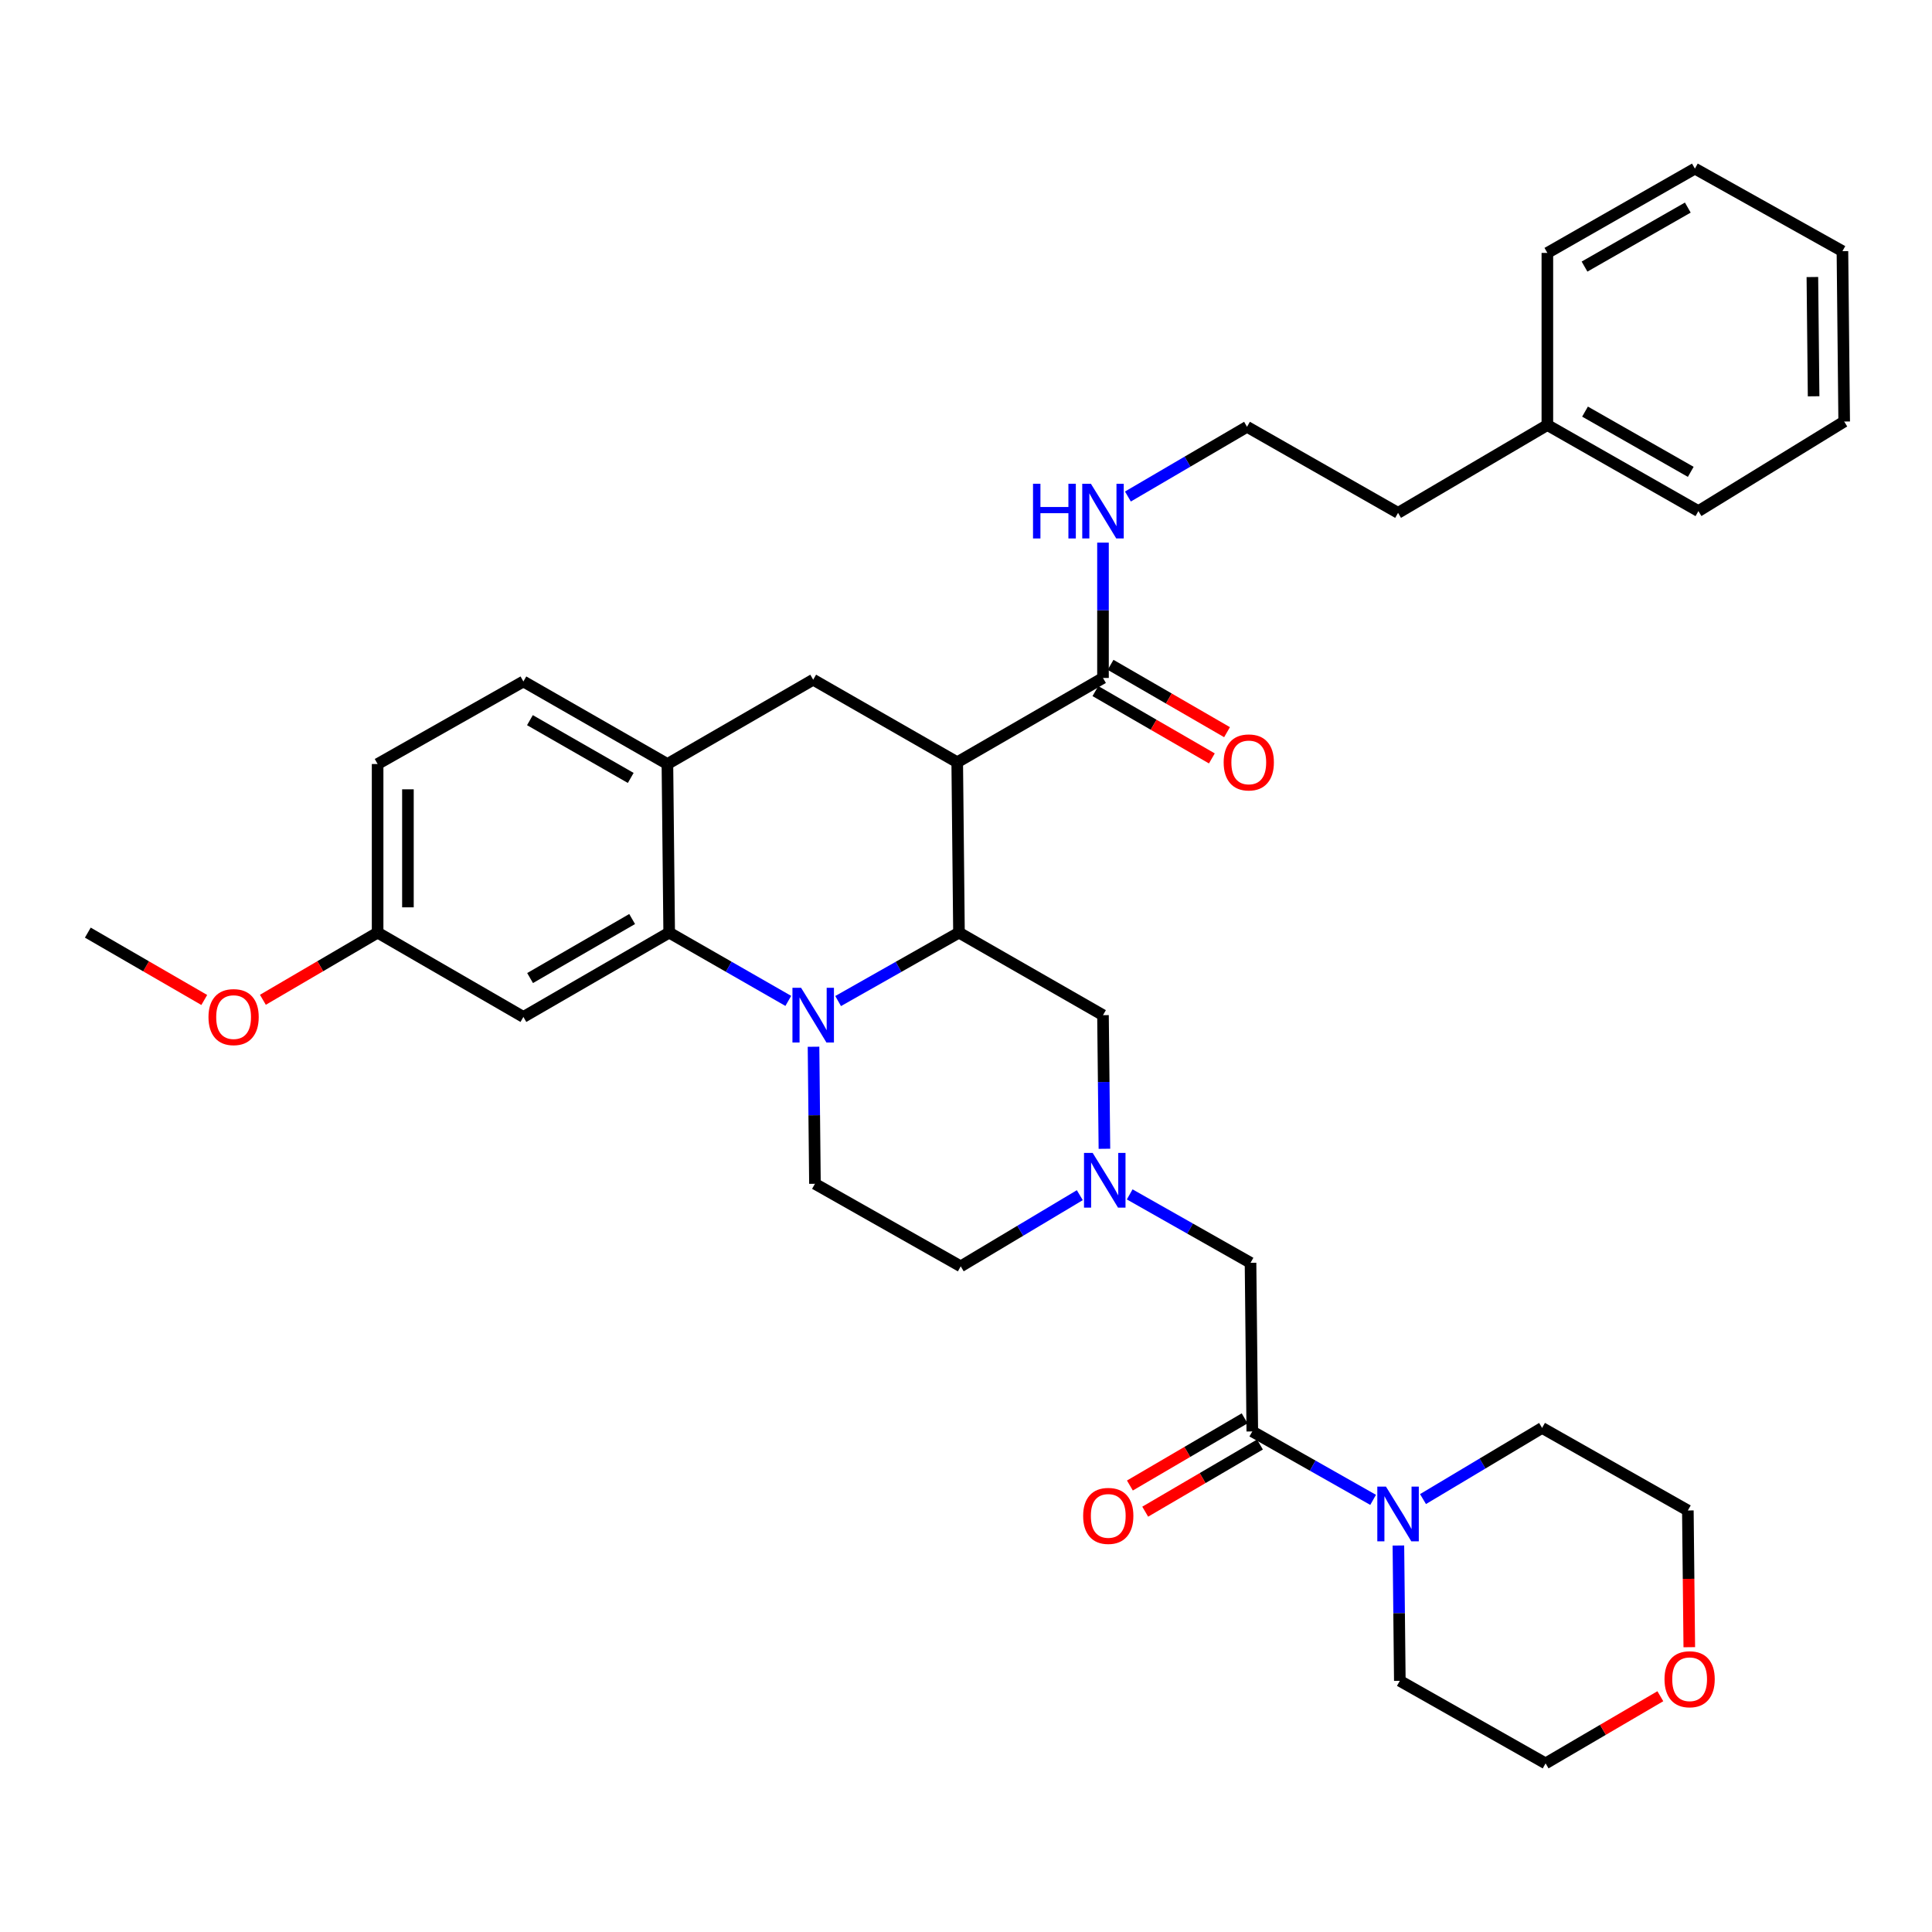 <?xml version='1.0' encoding='iso-8859-1'?>
<svg version='1.1' baseProfile='full'
              xmlns='http://www.w3.org/2000/svg'
                      xmlns:rdkit='http://www.rdkit.org/xml'
                      xmlns:xlink='http://www.w3.org/1999/xlink'
                  xml:space='preserve'
width='1000px' height='1000px' viewBox='0 0 1000 1000'>
<!-- END OF HEADER -->
<rect style='opacity:1.0;fill:#FFFFFF;stroke:none' width='1000' height='1000' x='0' y='0'> </rect>
<path class='bond-0' d='M 195.453,395.457 L 195.453,482.724' style='fill:none;fill-rule:evenodd;stroke:#000000;stroke-width:6px;stroke-linecap:butt;stroke-linejoin:miter;stroke-opacity:1' />
<path class='bond-0' d='M 211.142,408.547 L 211.142,469.634' style='fill:none;fill-rule:evenodd;stroke:#000000;stroke-width:6px;stroke-linecap:butt;stroke-linejoin:miter;stroke-opacity:1' />
<path class='bond-1' d='M 195.453,395.457 L 270.91,352.73' style='fill:none;fill-rule:evenodd;stroke:#000000;stroke-width:6px;stroke-linecap:butt;stroke-linejoin:miter;stroke-opacity:1' />
<path class='bond-2' d='M 195.453,482.724 L 165.762,500.108' style='fill:none;fill-rule:evenodd;stroke:#000000;stroke-width:6px;stroke-linecap:butt;stroke-linejoin:miter;stroke-opacity:1' />
<path class='bond-2' d='M 165.762,500.108 L 136.071,517.491' style='fill:none;fill-rule:evenodd;stroke:#FF0000;stroke-width:6px;stroke-linecap:butt;stroke-linejoin:miter;stroke-opacity:1' />
<path class='bond-3' d='M 195.453,482.724 L 270.91,526.367' style='fill:none;fill-rule:evenodd;stroke:#000000;stroke-width:6px;stroke-linecap:butt;stroke-linejoin:miter;stroke-opacity:1' />
<path class='bond-4' d='M 270.91,526.367 L 346.367,482.724' style='fill:none;fill-rule:evenodd;stroke:#000000;stroke-width:6px;stroke-linecap:butt;stroke-linejoin:miter;stroke-opacity:1' />
<path class='bond-4' d='M 274.373,506.239 L 327.193,475.689' style='fill:none;fill-rule:evenodd;stroke:#000000;stroke-width:6px;stroke-linecap:butt;stroke-linejoin:miter;stroke-opacity:1' />
<path class='bond-5' d='M 346.367,482.724 L 345.452,395.457' style='fill:none;fill-rule:evenodd;stroke:#000000;stroke-width:6px;stroke-linecap:butt;stroke-linejoin:miter;stroke-opacity:1' />
<path class='bond-6' d='M 346.367,482.724 L 377.194,500.394' style='fill:none;fill-rule:evenodd;stroke:#000000;stroke-width:6px;stroke-linecap:butt;stroke-linejoin:miter;stroke-opacity:1' />
<path class='bond-6' d='M 377.194,500.394 L 408.02,518.064' style='fill:none;fill-rule:evenodd;stroke:#0000FF;stroke-width:6px;stroke-linecap:butt;stroke-linejoin:miter;stroke-opacity:1' />
<path class='bond-7' d='M 345.452,395.457 L 270.91,352.73' style='fill:none;fill-rule:evenodd;stroke:#000000;stroke-width:6px;stroke-linecap:butt;stroke-linejoin:miter;stroke-opacity:1' />
<path class='bond-7' d='M 326.468,402.66 L 274.289,372.751' style='fill:none;fill-rule:evenodd;stroke:#000000;stroke-width:6px;stroke-linecap:butt;stroke-linejoin:miter;stroke-opacity:1' />
<path class='bond-8' d='M 345.452,395.457 L 420.908,351.814' style='fill:none;fill-rule:evenodd;stroke:#000000;stroke-width:6px;stroke-linecap:butt;stroke-linejoin:miter;stroke-opacity:1' />
<path class='bond-9' d='M 420.908,351.814 L 495.459,394.542' style='fill:none;fill-rule:evenodd;stroke:#000000;stroke-width:6px;stroke-linecap:butt;stroke-linejoin:miter;stroke-opacity:1' />
<path class='bond-10' d='M 421.078,541.794 L 421.447,577.261' style='fill:none;fill-rule:evenodd;stroke:#0000FF;stroke-width:6px;stroke-linecap:butt;stroke-linejoin:miter;stroke-opacity:1' />
<path class='bond-10' d='M 421.447,577.261 L 421.815,612.728' style='fill:none;fill-rule:evenodd;stroke:#000000;stroke-width:6px;stroke-linecap:butt;stroke-linejoin:miter;stroke-opacity:1' />
<path class='bond-11' d='M 433.816,518.143 L 465.091,500.433' style='fill:none;fill-rule:evenodd;stroke:#0000FF;stroke-width:6px;stroke-linecap:butt;stroke-linejoin:miter;stroke-opacity:1' />
<path class='bond-11' d='M 465.091,500.433 L 496.365,482.724' style='fill:none;fill-rule:evenodd;stroke:#000000;stroke-width:6px;stroke-linecap:butt;stroke-linejoin:miter;stroke-opacity:1' />
<path class='bond-12' d='M 800.912,219.998 L 723.634,265.454' style='fill:none;fill-rule:evenodd;stroke:#000000;stroke-width:6px;stroke-linecap:butt;stroke-linejoin:miter;stroke-opacity:1' />
<path class='bond-13' d='M 800.912,219.998 L 879.089,264.547' style='fill:none;fill-rule:evenodd;stroke:#000000;stroke-width:6px;stroke-linecap:butt;stroke-linejoin:miter;stroke-opacity:1' />
<path class='bond-13' d='M 820.407,213.049 L 875.13,244.233' style='fill:none;fill-rule:evenodd;stroke:#000000;stroke-width:6px;stroke-linecap:butt;stroke-linejoin:miter;stroke-opacity:1' />
<path class='bond-14' d='M 800.912,219.998 L 800.912,130.909' style='fill:none;fill-rule:evenodd;stroke:#000000;stroke-width:6px;stroke-linecap:butt;stroke-linejoin:miter;stroke-opacity:1' />
<path class='bond-15' d='M 645.457,220.913 L 723.634,265.454' style='fill:none;fill-rule:evenodd;stroke:#000000;stroke-width:6px;stroke-linecap:butt;stroke-linejoin:miter;stroke-opacity:1' />
<path class='bond-16' d='M 645.457,220.913 L 614.632,238.955' style='fill:none;fill-rule:evenodd;stroke:#000000;stroke-width:6px;stroke-linecap:butt;stroke-linejoin:miter;stroke-opacity:1' />
<path class='bond-16' d='M 614.632,238.955 L 583.806,256.997' style='fill:none;fill-rule:evenodd;stroke:#0000FF;stroke-width:6px;stroke-linecap:butt;stroke-linejoin:miter;stroke-opacity:1' />
<path class='bond-17' d='M 496.365,482.724 L 495.459,394.542' style='fill:none;fill-rule:evenodd;stroke:#000000;stroke-width:6px;stroke-linecap:butt;stroke-linejoin:miter;stroke-opacity:1' />
<path class='bond-18' d='M 496.365,482.724 L 570.907,525.452' style='fill:none;fill-rule:evenodd;stroke:#000000;stroke-width:6px;stroke-linecap:butt;stroke-linejoin:miter;stroke-opacity:1' />
<path class='bond-19' d='M 495.459,394.542 L 570.907,350.908' style='fill:none;fill-rule:evenodd;stroke:#000000;stroke-width:6px;stroke-linecap:butt;stroke-linejoin:miter;stroke-opacity:1' />
<path class='bond-20' d='M 566.98,357.699 L 597.119,375.127' style='fill:none;fill-rule:evenodd;stroke:#000000;stroke-width:6px;stroke-linecap:butt;stroke-linejoin:miter;stroke-opacity:1' />
<path class='bond-20' d='M 597.119,375.127 L 627.258,392.555' style='fill:none;fill-rule:evenodd;stroke:#FF0000;stroke-width:6px;stroke-linecap:butt;stroke-linejoin:miter;stroke-opacity:1' />
<path class='bond-20' d='M 574.834,344.117 L 604.973,361.545' style='fill:none;fill-rule:evenodd;stroke:#000000;stroke-width:6px;stroke-linecap:butt;stroke-linejoin:miter;stroke-opacity:1' />
<path class='bond-20' d='M 604.973,361.545 L 635.112,378.973' style='fill:none;fill-rule:evenodd;stroke:#FF0000;stroke-width:6px;stroke-linecap:butt;stroke-linejoin:miter;stroke-opacity:1' />
<path class='bond-21' d='M 570.907,350.908 L 570.907,315.887' style='fill:none;fill-rule:evenodd;stroke:#000000;stroke-width:6px;stroke-linecap:butt;stroke-linejoin:miter;stroke-opacity:1' />
<path class='bond-21' d='M 570.907,315.887 L 570.907,280.866' style='fill:none;fill-rule:evenodd;stroke:#0000FF;stroke-width:6px;stroke-linecap:butt;stroke-linejoin:miter;stroke-opacity:1' />
<path class='bond-22' d='M 879.089,264.547 L 954.545,218.185' style='fill:none;fill-rule:evenodd;stroke:#000000;stroke-width:6px;stroke-linecap:butt;stroke-linejoin:miter;stroke-opacity:1' />
<path class='bond-23' d='M 800.912,130.909 L 877.276,87.275' style='fill:none;fill-rule:evenodd;stroke:#000000;stroke-width:6px;stroke-linecap:butt;stroke-linejoin:miter;stroke-opacity:1' />
<path class='bond-23' d='M 820.15,137.986 L 873.605,107.443' style='fill:none;fill-rule:evenodd;stroke:#000000;stroke-width:6px;stroke-linecap:butt;stroke-linejoin:miter;stroke-opacity:1' />
<path class='bond-24' d='M 954.545,218.185 L 953.639,130.002' style='fill:none;fill-rule:evenodd;stroke:#000000;stroke-width:6px;stroke-linecap:butt;stroke-linejoin:miter;stroke-opacity:1' />
<path class='bond-24' d='M 938.721,205.119 L 938.086,143.391' style='fill:none;fill-rule:evenodd;stroke:#000000;stroke-width:6px;stroke-linecap:butt;stroke-linejoin:miter;stroke-opacity:1' />
<path class='bond-25' d='M 877.276,87.275 L 953.639,130.002' style='fill:none;fill-rule:evenodd;stroke:#000000;stroke-width:6px;stroke-linecap:butt;stroke-linejoin:miter;stroke-opacity:1' />
<path class='bond-26' d='M 497.272,655.455 L 528.091,637.038' style='fill:none;fill-rule:evenodd;stroke:#000000;stroke-width:6px;stroke-linecap:butt;stroke-linejoin:miter;stroke-opacity:1' />
<path class='bond-26' d='M 528.091,637.038 L 558.911,618.621' style='fill:none;fill-rule:evenodd;stroke:#0000FF;stroke-width:6px;stroke-linecap:butt;stroke-linejoin:miter;stroke-opacity:1' />
<path class='bond-27' d='M 497.272,655.455 L 421.815,612.728' style='fill:none;fill-rule:evenodd;stroke:#000000;stroke-width:6px;stroke-linecap:butt;stroke-linejoin:miter;stroke-opacity:1' />
<path class='bond-28' d='M 571.648,594.61 L 571.277,560.031' style='fill:none;fill-rule:evenodd;stroke:#0000FF;stroke-width:6px;stroke-linecap:butt;stroke-linejoin:miter;stroke-opacity:1' />
<path class='bond-28' d='M 571.277,560.031 L 570.907,525.452' style='fill:none;fill-rule:evenodd;stroke:#000000;stroke-width:6px;stroke-linecap:butt;stroke-linejoin:miter;stroke-opacity:1' />
<path class='bond-29' d='M 584.73,618.216 L 616,635.924' style='fill:none;fill-rule:evenodd;stroke:#0000FF;stroke-width:6px;stroke-linecap:butt;stroke-linejoin:miter;stroke-opacity:1' />
<path class='bond-29' d='M 616,635.924 L 647.27,653.633' style='fill:none;fill-rule:evenodd;stroke:#000000;stroke-width:6px;stroke-linecap:butt;stroke-linejoin:miter;stroke-opacity:1' />
<path class='bond-30' d='M 647.27,653.633 L 648.186,740.909' style='fill:none;fill-rule:evenodd;stroke:#000000;stroke-width:6px;stroke-linecap:butt;stroke-linejoin:miter;stroke-opacity:1' />
<path class='bond-31' d='M 105.732,517.587 L 75.593,500.156' style='fill:none;fill-rule:evenodd;stroke:#FF0000;stroke-width:6px;stroke-linecap:butt;stroke-linejoin:miter;stroke-opacity:1' />
<path class='bond-31' d='M 75.593,500.156 L 45.455,482.724' style='fill:none;fill-rule:evenodd;stroke:#000000;stroke-width:6px;stroke-linecap:butt;stroke-linejoin:miter;stroke-opacity:1' />
<path class='bond-32' d='M 644.223,734.139 L 614.528,751.52' style='fill:none;fill-rule:evenodd;stroke:#000000;stroke-width:6px;stroke-linecap:butt;stroke-linejoin:miter;stroke-opacity:1' />
<path class='bond-32' d='M 614.528,751.52 L 584.832,768.9' style='fill:none;fill-rule:evenodd;stroke:#FF0000;stroke-width:6px;stroke-linecap:butt;stroke-linejoin:miter;stroke-opacity:1' />
<path class='bond-32' d='M 652.148,747.68 L 622.453,765.06' style='fill:none;fill-rule:evenodd;stroke:#000000;stroke-width:6px;stroke-linecap:butt;stroke-linejoin:miter;stroke-opacity:1' />
<path class='bond-32' d='M 622.453,765.06 L 592.757,782.441' style='fill:none;fill-rule:evenodd;stroke:#FF0000;stroke-width:6px;stroke-linecap:butt;stroke-linejoin:miter;stroke-opacity:1' />
<path class='bond-33' d='M 648.186,740.909 L 679.456,758.618' style='fill:none;fill-rule:evenodd;stroke:#000000;stroke-width:6px;stroke-linecap:butt;stroke-linejoin:miter;stroke-opacity:1' />
<path class='bond-33' d='M 679.456,758.618 L 710.726,776.327' style='fill:none;fill-rule:evenodd;stroke:#0000FF;stroke-width:6px;stroke-linecap:butt;stroke-linejoin:miter;stroke-opacity:1' />
<path class='bond-34' d='M 723.807,799.956 L 724.178,834.977' style='fill:none;fill-rule:evenodd;stroke:#0000FF;stroke-width:6px;stroke-linecap:butt;stroke-linejoin:miter;stroke-opacity:1' />
<path class='bond-34' d='M 724.178,834.977 L 724.549,869.998' style='fill:none;fill-rule:evenodd;stroke:#000000;stroke-width:6px;stroke-linecap:butt;stroke-linejoin:miter;stroke-opacity:1' />
<path class='bond-35' d='M 736.545,775.921 L 767.364,757.504' style='fill:none;fill-rule:evenodd;stroke:#0000FF;stroke-width:6px;stroke-linecap:butt;stroke-linejoin:miter;stroke-opacity:1' />
<path class='bond-35' d='M 767.364,757.504 L 798.184,739.088' style='fill:none;fill-rule:evenodd;stroke:#000000;stroke-width:6px;stroke-linecap:butt;stroke-linejoin:miter;stroke-opacity:1' />
<path class='bond-36' d='M 724.549,869.998 L 799.997,912.725' style='fill:none;fill-rule:evenodd;stroke:#000000;stroke-width:6px;stroke-linecap:butt;stroke-linejoin:miter;stroke-opacity:1' />
<path class='bond-37' d='M 799.997,912.725 L 829.692,895.344' style='fill:none;fill-rule:evenodd;stroke:#000000;stroke-width:6px;stroke-linecap:butt;stroke-linejoin:miter;stroke-opacity:1' />
<path class='bond-37' d='M 829.692,895.344 L 859.388,877.964' style='fill:none;fill-rule:evenodd;stroke:#FF0000;stroke-width:6px;stroke-linecap:butt;stroke-linejoin:miter;stroke-opacity:1' />
<path class='bond-38' d='M 874.374,852.589 L 874.003,817.202' style='fill:none;fill-rule:evenodd;stroke:#FF0000;stroke-width:6px;stroke-linecap:butt;stroke-linejoin:miter;stroke-opacity:1' />
<path class='bond-38' d='M 874.003,817.202 L 873.632,781.815' style='fill:none;fill-rule:evenodd;stroke:#000000;stroke-width:6px;stroke-linecap:butt;stroke-linejoin:miter;stroke-opacity:1' />
<path class='bond-39' d='M 873.632,781.815 L 798.184,739.088' style='fill:none;fill-rule:evenodd;stroke:#000000;stroke-width:6px;stroke-linecap:butt;stroke-linejoin:miter;stroke-opacity:1' />
<path  class='atom-7' d='M 414.648 511.292
L 423.928 526.292
Q 424.848 527.772, 426.328 530.452
Q 427.808 533.132, 427.888 533.292
L 427.888 511.292
L 431.648 511.292
L 431.648 539.612
L 427.768 539.612
L 417.808 523.212
Q 416.648 521.292, 415.408 519.092
Q 414.208 516.892, 413.848 516.212
L 413.848 539.612
L 410.168 539.612
L 410.168 511.292
L 414.648 511.292
' fill='#0000FF'/>
<path  class='atom-14' d='M 633.364 394.622
Q 633.364 387.822, 636.724 384.022
Q 640.084 380.222, 646.364 380.222
Q 652.644 380.222, 656.004 384.022
Q 659.364 387.822, 659.364 394.622
Q 659.364 401.502, 655.964 405.422
Q 652.564 409.302, 646.364 409.302
Q 640.124 409.302, 636.724 405.422
Q 633.364 401.542, 633.364 394.622
M 646.364 406.102
Q 650.684 406.102, 653.004 403.222
Q 655.364 400.302, 655.364 394.622
Q 655.364 389.062, 653.004 386.262
Q 650.684 383.422, 646.364 383.422
Q 642.044 383.422, 639.684 386.222
Q 637.364 389.022, 637.364 394.622
Q 637.364 400.342, 639.684 403.222
Q 642.044 406.102, 646.364 406.102
' fill='#FF0000'/>
<path  class='atom-15' d='M 534.687 250.387
L 538.527 250.387
L 538.527 262.427
L 553.007 262.427
L 553.007 250.387
L 556.847 250.387
L 556.847 278.707
L 553.007 278.707
L 553.007 265.627
L 538.527 265.627
L 538.527 278.707
L 534.687 278.707
L 534.687 250.387
' fill='#0000FF'/>
<path  class='atom-15' d='M 564.647 250.387
L 573.927 265.387
Q 574.847 266.867, 576.327 269.547
Q 577.807 272.227, 577.887 272.387
L 577.887 250.387
L 581.647 250.387
L 581.647 278.707
L 577.767 278.707
L 567.807 262.307
Q 566.647 260.387, 565.407 258.187
Q 564.207 255.987, 563.847 255.307
L 563.847 278.707
L 560.167 278.707
L 560.167 250.387
L 564.647 250.387
' fill='#0000FF'/>
<path  class='atom-22' d='M 565.562 596.746
L 574.842 611.746
Q 575.762 613.226, 577.242 615.906
Q 578.722 618.586, 578.802 618.746
L 578.802 596.746
L 582.562 596.746
L 582.562 625.066
L 578.682 625.066
L 568.722 608.666
Q 567.562 606.746, 566.322 604.546
Q 565.122 602.346, 564.762 601.666
L 564.762 625.066
L 561.082 625.066
L 561.082 596.746
L 565.562 596.746
' fill='#0000FF'/>
<path  class='atom-26' d='M 107.911 526.447
Q 107.911 519.647, 111.271 515.847
Q 114.631 512.047, 120.911 512.047
Q 127.191 512.047, 130.551 515.847
Q 133.911 519.647, 133.911 526.447
Q 133.911 533.327, 130.511 537.247
Q 127.111 541.127, 120.911 541.127
Q 114.671 541.127, 111.271 537.247
Q 107.911 533.367, 107.911 526.447
M 120.911 537.927
Q 125.231 537.927, 127.551 535.047
Q 129.911 532.127, 129.911 526.447
Q 129.911 520.887, 127.551 518.087
Q 125.231 515.247, 120.911 515.247
Q 116.591 515.247, 114.231 518.047
Q 111.911 520.847, 111.911 526.447
Q 111.911 532.167, 114.231 535.047
Q 116.591 537.927, 120.911 537.927
' fill='#FF0000'/>
<path  class='atom-29' d='M 560.635 784.623
Q 560.635 777.823, 563.995 774.023
Q 567.355 770.223, 573.635 770.223
Q 579.915 770.223, 583.275 774.023
Q 586.635 777.823, 586.635 784.623
Q 586.635 791.503, 583.235 795.423
Q 579.835 799.303, 573.635 799.303
Q 567.395 799.303, 563.995 795.423
Q 560.635 791.543, 560.635 784.623
M 573.635 796.103
Q 577.955 796.103, 580.275 793.223
Q 582.635 790.303, 582.635 784.623
Q 582.635 779.063, 580.275 776.263
Q 577.955 773.423, 573.635 773.423
Q 569.315 773.423, 566.955 776.223
Q 564.635 779.023, 564.635 784.623
Q 564.635 790.343, 566.955 793.223
Q 569.315 796.103, 573.635 796.103
' fill='#FF0000'/>
<path  class='atom-30' d='M 717.374 769.477
L 726.654 784.477
Q 727.574 785.957, 729.054 788.637
Q 730.534 791.317, 730.614 791.477
L 730.614 769.477
L 734.374 769.477
L 734.374 797.797
L 730.494 797.797
L 720.534 781.397
Q 719.374 779.477, 718.134 777.277
Q 716.934 775.077, 716.574 774.397
L 716.574 797.797
L 712.894 797.797
L 712.894 769.477
L 717.374 769.477
' fill='#0000FF'/>
<path  class='atom-33' d='M 861.547 869.171
Q 861.547 862.371, 864.907 858.571
Q 868.267 854.771, 874.547 854.771
Q 880.827 854.771, 884.187 858.571
Q 887.547 862.371, 887.547 869.171
Q 887.547 876.051, 884.147 879.971
Q 880.747 883.851, 874.547 883.851
Q 868.307 883.851, 864.907 879.971
Q 861.547 876.091, 861.547 869.171
M 874.547 880.651
Q 878.867 880.651, 881.187 877.771
Q 883.547 874.851, 883.547 869.171
Q 883.547 863.611, 881.187 860.811
Q 878.867 857.971, 874.547 857.971
Q 870.227 857.971, 867.867 860.771
Q 865.547 863.571, 865.547 869.171
Q 865.547 874.891, 867.867 877.771
Q 870.227 880.651, 874.547 880.651
' fill='#FF0000'/>
</svg>
